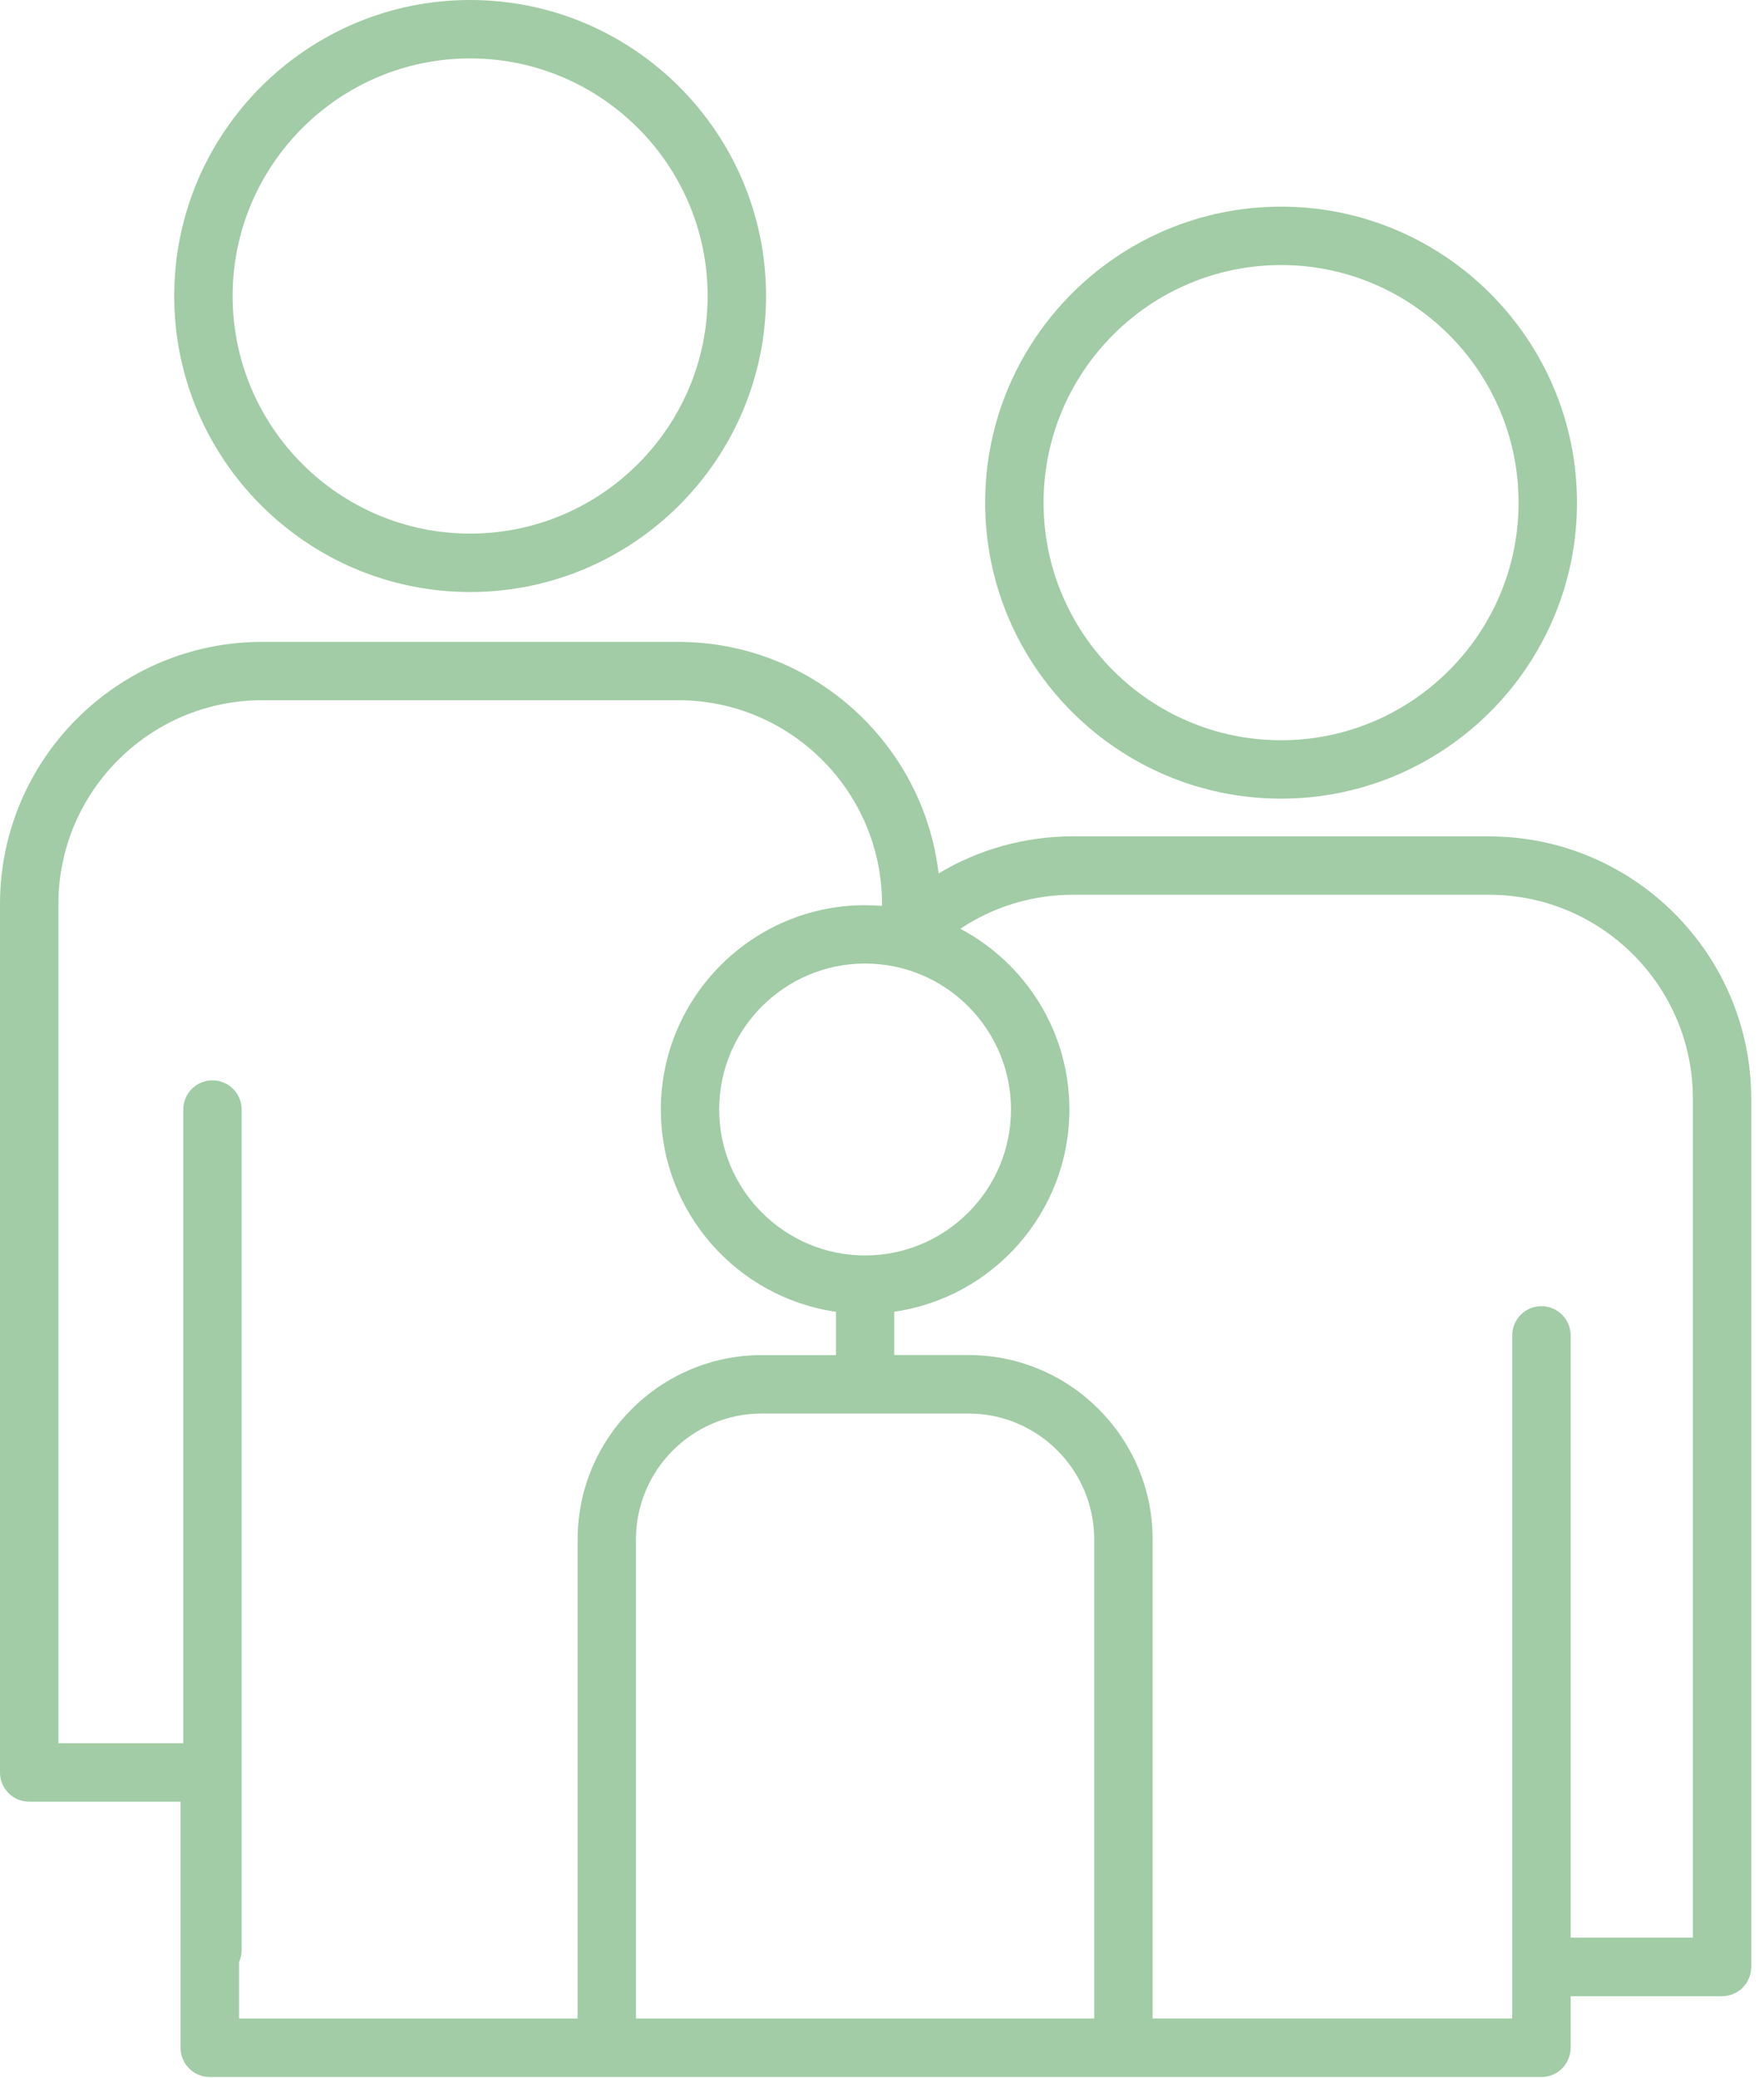 <svg width="135" height="159" viewBox="0 0 135 159" fill="none" xmlns="http://www.w3.org/2000/svg">
<path d="M113.961 63.983H82.121C78.451 63.983 74.915 64.972 71.831 66.821C70.664 56.861 62.173 49.107 51.906 49.107H20.065C8.999 49.107 0 58.106 0 69.172V135.602C0 136.836 1 137.836 2.234 137.836H13.82V156.667C13.82 157.901 14.82 158.901 16.054 158.901H117.967C119.201 158.901 120.201 157.901 120.201 156.667V152.718H131.786C133.021 152.718 134.021 151.718 134.021 150.483V84.054C134.021 72.993 125.022 63.989 113.956 63.989L113.961 63.983ZM66.206 96.047C60.05 96.047 55.039 91.036 55.039 84.88C55.039 78.725 60.05 73.714 66.206 73.714C72.362 73.714 77.373 78.725 77.373 84.88C77.373 91.036 72.362 96.047 66.206 96.047ZM18.289 150.114C18.417 149.835 18.495 149.522 18.495 149.193V84.886C18.495 83.651 17.496 82.651 16.261 82.651C15.027 82.651 14.027 83.651 14.027 84.886V133.362H4.469V69.167C4.469 60.57 11.463 53.57 20.065 53.57H51.906C60.503 53.57 67.502 60.564 67.502 69.167V69.306C67.078 69.273 66.647 69.251 66.212 69.251C57.592 69.251 50.576 76.267 50.576 84.886C50.576 92.746 56.408 99.27 63.977 100.359V103.672H58.302C50.532 103.672 44.208 109.995 44.208 117.766V154.427H18.294V150.114H18.289ZM48.671 154.427V117.766C48.671 112.459 52.989 108.141 58.296 108.141H74.116C79.423 108.141 83.741 112.459 83.741 117.766V154.427H48.671ZM129.552 148.237H120.201V102.164C120.201 100.929 119.201 99.929 117.967 99.929C116.732 99.929 115.732 100.929 115.732 102.164V154.421H88.21V117.76C88.21 109.99 81.886 103.666 74.116 103.666H68.441V100.354C76.004 99.264 81.841 92.746 81.841 84.88C81.841 78.892 78.456 73.68 73.496 71.055C76.032 69.362 79.015 68.452 82.121 68.452H113.961C122.558 68.452 129.558 75.445 129.558 84.048V148.243L129.552 148.237Z" fill="#A1CCA5"/>
<path d="M35.98 45.292C48.465 45.292 58.626 35.131 58.626 22.646C58.626 10.161 48.47 0 35.98 0C23.489 0 13.334 10.161 13.334 22.646C13.334 35.131 23.495 45.292 35.98 45.292ZM35.98 4.469C46.001 4.469 54.157 12.624 54.157 22.646C54.157 32.667 46.001 40.823 35.98 40.823C25.958 40.823 17.803 32.667 17.803 22.646C17.803 12.624 25.958 4.469 35.98 4.469Z" fill="#A1CCA5"/>
<path d="M98.041 61.1C110.526 61.1 120.687 50.939 120.687 38.455C120.687 25.97 110.526 15.809 98.041 15.809C85.556 15.809 75.395 25.97 75.395 38.455C75.395 50.939 85.556 61.1 98.041 61.1ZM98.041 20.277C108.062 20.277 116.218 28.433 116.218 38.455C116.218 48.476 108.062 56.632 98.041 56.632C88.02 56.632 79.864 48.476 79.864 38.455C79.864 28.433 88.02 20.277 98.041 20.277Z" fill="#A1CCA5"/>
</svg>

